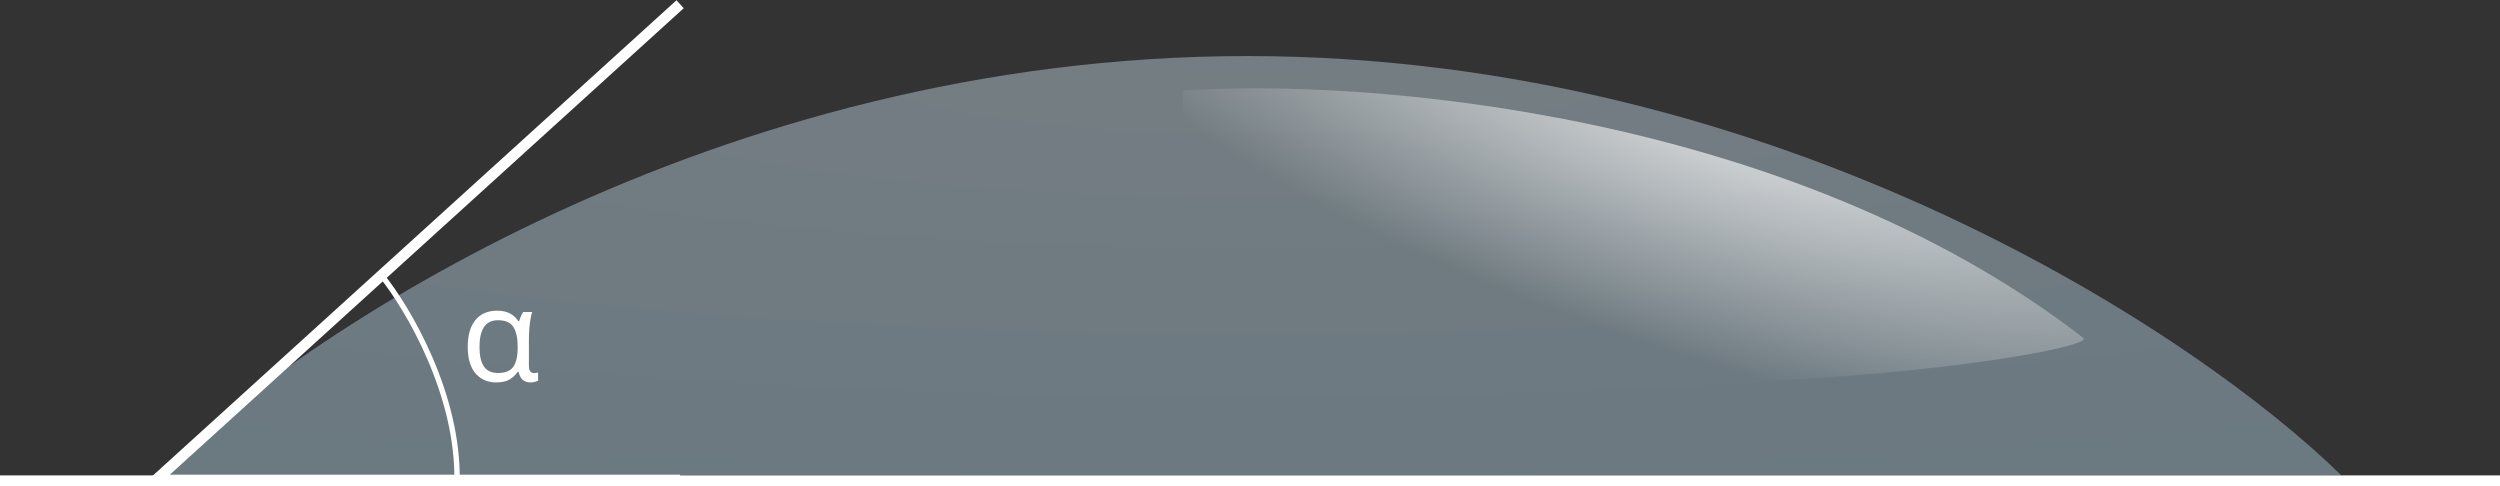 <svg width="591" height="115" viewBox="0 0 591 115" fill="none" xmlns="http://www.w3.org/2000/svg">
<rect x="0" y="0" width="591" height="115" fill="#333333" stroke="none"/>
<path opacity="0.4" d="M553.507 112.387H36.858C70.327 79.342 168.785 13.252 294.865 13.252C420.945 13.252 519.826 79.342 553.507 112.387Z" fill="url(#paint0_radial)"/>
<path opacity="0.8" d="M492.5 79.894C422.851 26.005 321.555 18.464 279.613 21.43V79.894C379.596 102.348 496.948 83.336 492.5 79.894Z" fill="url(#paint1_radial)"/>
<path d="M160.777 113.481H36.858L160.777 1" stroke="white" stroke-width="2.542"/>
<path d="M90.239 65.184C96.382 72.81 108.541 93.272 108.032 114.116" stroke="white" stroke-width="1.271"/>
<path d="M117.285 90.405C115.292 90.405 113.675 89.703 112.435 88.3C111.194 86.877 110.574 84.772 110.574 81.986C110.574 79.22 111.184 77.106 112.404 75.641C113.625 74.177 115.333 73.445 117.529 73.445C118.729 73.445 119.725 73.659 120.518 74.086C121.332 74.492 122.003 75.113 122.531 75.946H122.715C122.816 75.601 122.948 75.224 123.111 74.818C123.274 74.411 123.467 74.055 123.691 73.75H125.795C125.653 74.198 125.521 74.787 125.399 75.519C125.277 76.251 125.185 77.024 125.124 77.838C125.063 78.651 125.033 79.424 125.033 80.156V86.5C125.033 87.131 125.155 87.578 125.399 87.843C125.643 88.087 125.938 88.209 126.283 88.209C126.446 88.209 126.619 88.188 126.802 88.148C126.985 88.107 127.117 88.076 127.198 88.056V90.008C127.056 90.09 126.822 90.171 126.497 90.252C126.172 90.354 125.836 90.405 125.49 90.405C124.738 90.405 124.118 90.222 123.63 89.856C123.162 89.49 122.816 88.839 122.592 87.904H122.379C121.911 88.595 121.291 89.185 120.518 89.673C119.746 90.161 118.668 90.405 117.285 90.405ZM117.742 88.178C119.43 88.178 120.62 87.7 121.311 86.745C122.023 85.768 122.379 84.233 122.379 82.138V81.956C122.379 79.922 122.043 78.376 121.372 77.319C120.722 76.241 119.501 75.702 117.712 75.702C116.227 75.702 115.129 76.241 114.418 77.319C113.706 78.397 113.35 79.963 113.35 82.016C113.35 84.05 113.696 85.585 114.387 86.623C115.099 87.66 116.217 88.178 117.742 88.178Z" fill="white"/>
<rect y="112.387" width="591" height="2.542" fill="white"/>
<defs>
<radialGradient id="paint0_radial" cx="0" cy="0" r="1" gradientUnits="userSpaceOnUse" gradientTransform="translate(295.182 13.252) rotate(90) scale(99.135 516.648)">
<stop stop-color="#D6ECF9"/>
<stop offset="1" stop-color="#BFE0F3"/>
</radialGradient>
<radialGradient id="paint1_radial" cx="0" cy="0" r="1" gradientUnits="userSpaceOnUse" gradientTransform="translate(411.793 24.69) rotate(108.246) scale(60.891 185.805)">
<stop stop-color="white"/>
<stop offset="1" stop-color="white" stop-opacity="0"/>
</radialGradient>
</defs>
</svg>
